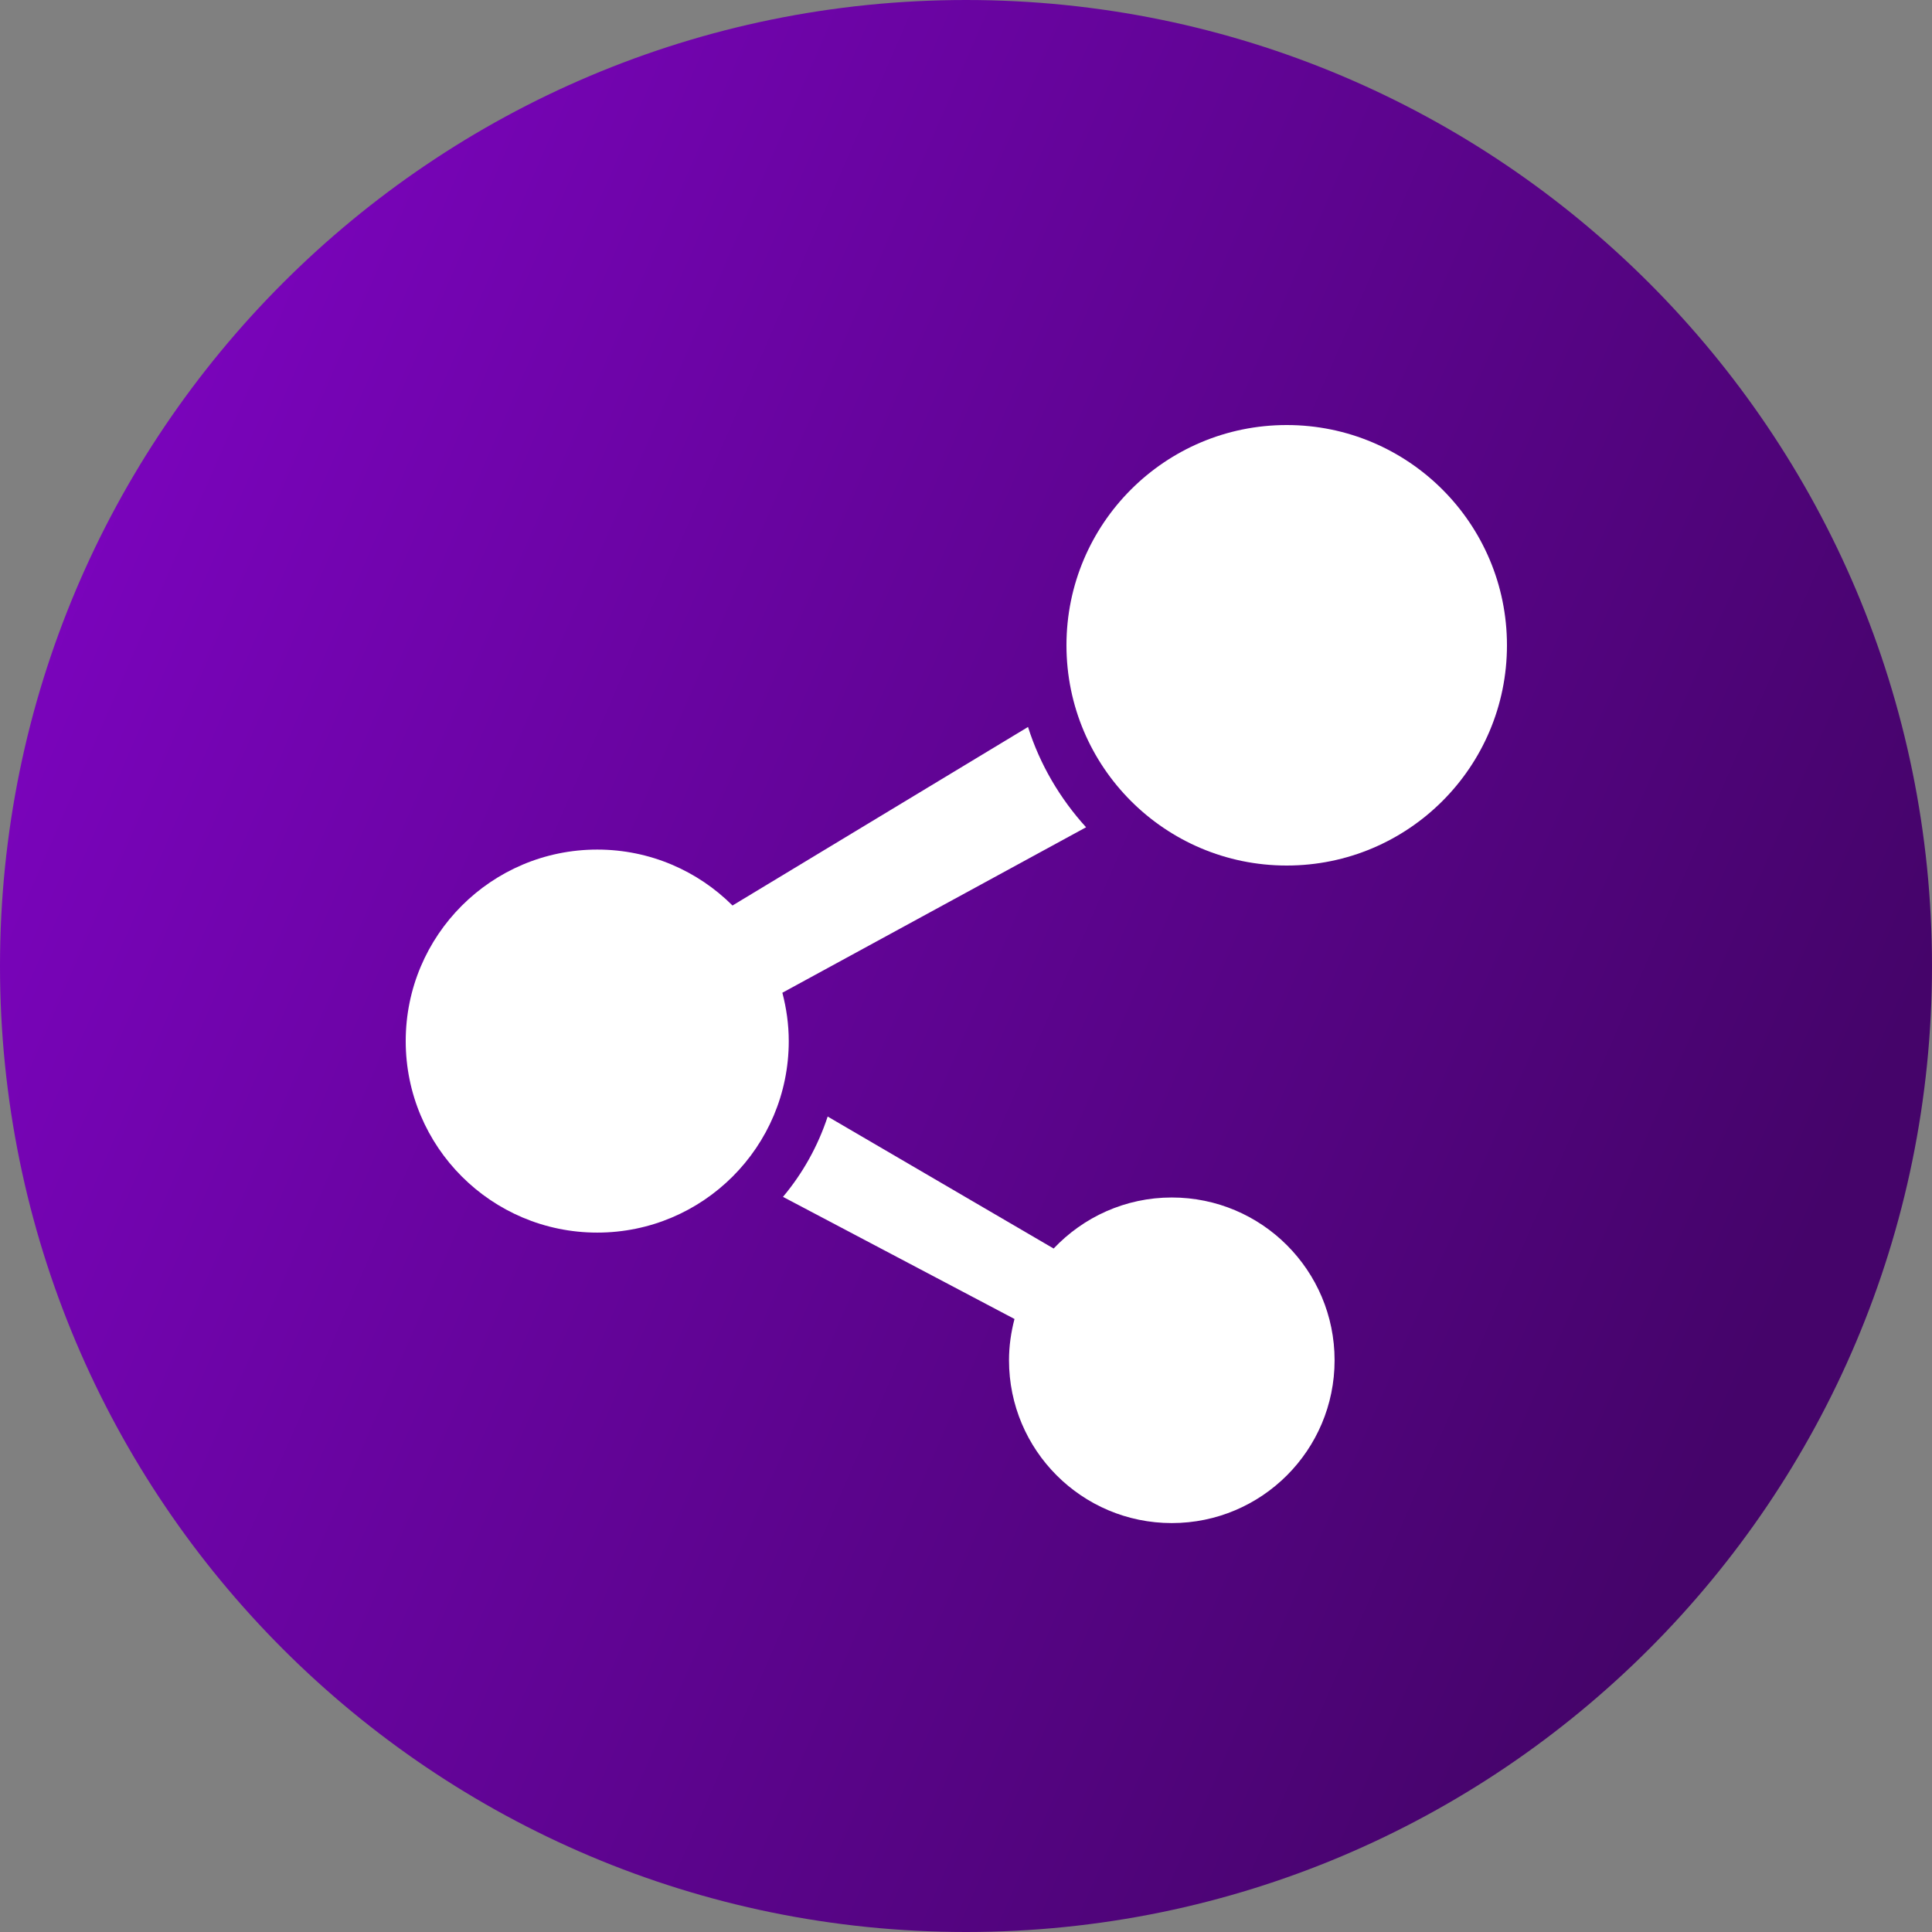<svg width="100" height="100" viewBox="0 0 100 100" fill="none" xmlns="http://www.w3.org/2000/svg">
<rect x="0" y="0" width="100" height="100" fill="#808080" stroke="none"/>
<g clip-path="url(#clip0_34_101)">
<path d="M100 50C100 22.386 77.614 0 50 0C22.386 0 0 22.386 0 50C0 77.614 22.386 100 50 100C77.614 100 100 77.614 100 50Z" fill="url(#paint0_linear_34_101)"/>
<path d="M66.6 22C60.304 22 55.2 27.104 55.2 33.399C55.2 39.695 60.304 44.8 66.6 44.8C72.896 44.8 78 39.695 78 33.399C78 27.104 72.896 22 66.6 22Z" fill="white"/>
<path d="M40.495 51.384L56.215 42.819C54.871 41.339 53.827 39.579 53.21 37.628L37.914 46.869C36.121 45.08 33.646 43.974 30.914 43.974C25.439 43.974 21 48.411 21 53.887C21 59.361 25.439 63.799 30.913 63.799C36.388 63.799 40.826 59.361 40.826 53.887C40.826 53.02 40.704 52.185 40.495 51.384Z" fill="white"/>
<path d="M60.652 61.982C58.241 61.982 56.072 63.001 54.536 64.624L42.84 57.792C42.335 59.328 41.545 60.736 40.527 61.949L52.51 68.27C52.331 68.955 52.226 69.668 52.226 70.408C52.226 75.061 55.998 78.834 60.652 78.834C65.305 78.834 69.078 75.061 69.078 70.408C69.078 65.755 65.306 61.982 60.652 61.982Z" fill="white"/>
</g>
<defs>
<linearGradient id="paint0_linear_34_101" x1="100" y1="50" x2="-5.85198e-06" y2="6.5" gradientUnits="userSpaceOnUse">
<stop stop-color="#45046A"/>
<stop offset="1" stop-color="#8104C6"/>
</linearGradient>
<clipPath id="clip0_34_101">
<rect width="100" height="100" fill="white"/>
</clipPath>
</defs>
</svg>
